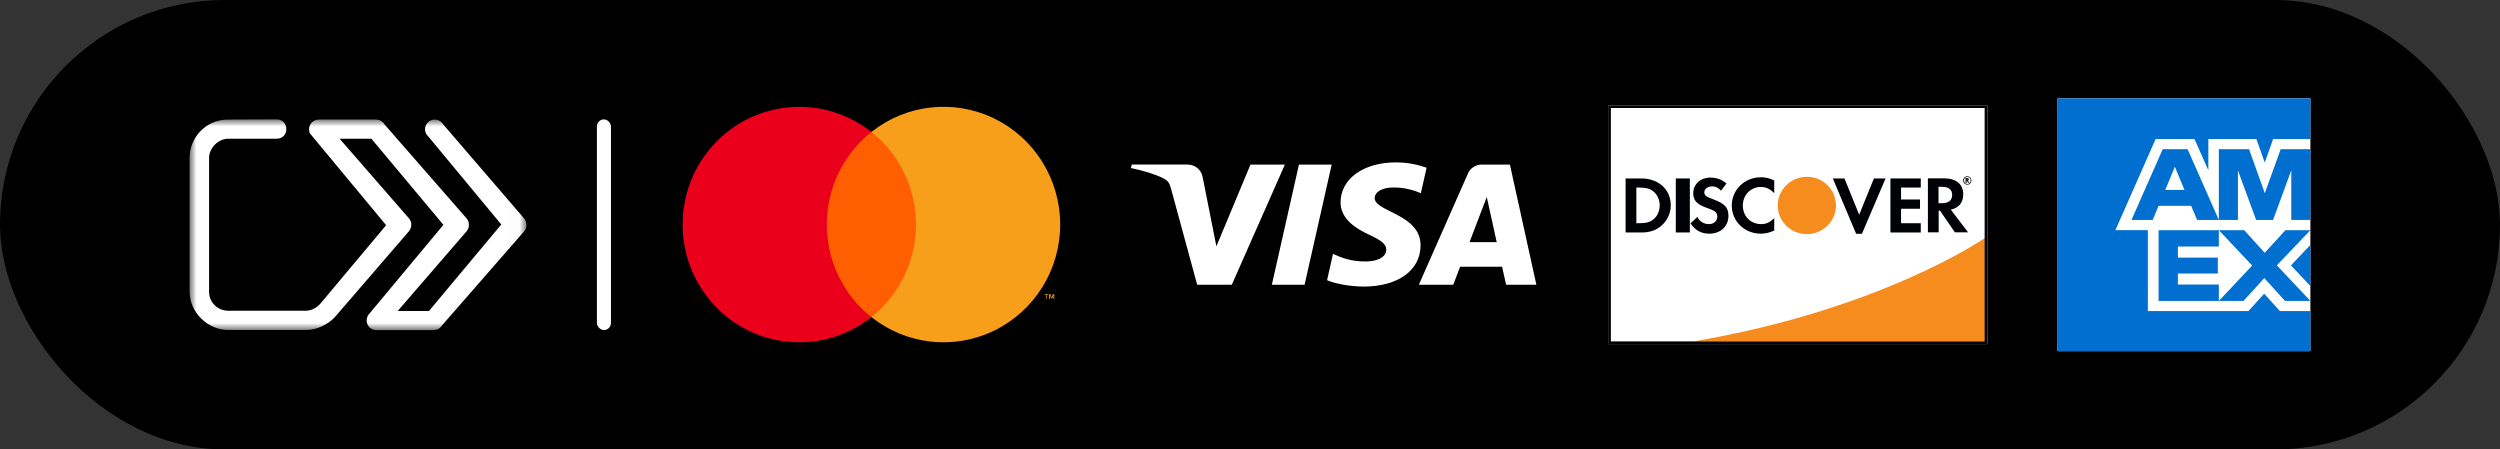 <?xml version="1.0" encoding="UTF-8"?>
<svg width="178px" height="32px" viewBox="0 0 178 32" version="1.1" xmlns="http://www.w3.org/2000/svg" xmlns:xlink="http://www.w3.org/1999/xlink">
    <rect x="0" y="0" width="178" height="32" fill="#333333" stroke="none"/>
    <title>button_dark_v3.2_178x32</title>
    <defs>
        <polygon id="path-1" points="0 0 23.987 0 23.987 15 0 15"></polygon>
    </defs>
    <g id="Page-1" stroke="none" stroke-width="1" fill="none" fill-rule="evenodd">
        <g id="Trigger-assets" transform="translate(-2479, -1335)">
            <g id="button_dark_v3.2_178x32" transform="translate(2479, 1335)">
                <rect id="Rectangle" fill="#000000" x="0" y="0" width="178" height="32" rx="16"></rect>
                <g id="v4_mark_light_S_15px" transform="translate(13.5, 6.5)">
                    <g id="SRC_icon_white" transform="translate(0, 2)">
                        <mask id="mask-2" fill="white">
                            <use xlink:href="#path-1"></use>
                        </mask>
                        <g id="path-1"></g>
                        <path d="M18.043,0.343 C17.922,0.145 17.703,0.013 17.452,0.013 C17.071,0.013 16.762,0.32 16.762,0.7 C16.762,0.9 16.848,1.08 16.985,1.205 L22.191,7.483 L17.043,13.642 L16.481,13.642 L14.818,13.642 L19.684,8.011 C19.687,8.007 19.69,8.004 19.693,8.001 L19.694,8.001 C19.83,7.853 19.89,7.68 19.887,7.509 C19.89,7.338 19.83,7.165 19.694,7.017 L19.693,7.017 C19.69,7.014 19.687,7.01 19.684,7.007 L13.874,0.354 C13.873,0.353 13.871,0.351 13.87,0.349 C13.75,0.148 13.529,0.013 13.276,0.013 L9.195,0.013 C8.814,0.013 8.505,0.32 8.505,0.7 C8.505,0.815 8.521,0.935 8.584,1.019 L13.992,7.534 L9.383,13.034 C9.355,13.062 8.958,13.625 8.26,13.625 L2.755,13.625 C2.007,13.625 1.386,13.044 1.386,12.272 L1.386,2.738 C1.386,2.066 2.007,1.376 2.772,1.376 L6.197,1.376 C6.6,1.376 6.887,1.101 6.887,0.7 C6.887,0.298 6.6,-7.31707317e-05 6.197,-7.31707317e-05 L2.739,0.014 C1.1,0.014 -1.83908046e-05,1.357 -1.83908046e-05,2.724 L-1.83908046e-05,12.272 C-1.83908046e-05,13.743 1.304,14.996 2.739,14.996 L8.242,14.996 C8.519,14.996 8.773,14.955 9.002,14.89 C9.034,14.881 9.066,14.871 9.098,14.861 C9.857,14.617 10.315,14.114 10.403,14.008 L15.59,7.995 C15.835,7.718 15.868,7.317 15.594,7.017 L15.593,7.017 C15.59,7.014 15.587,7.01 15.584,7.007 L10.678,1.376 L12.381,1.376 L12.943,1.376 L18.07,7.509 L12.675,13.983 C12.673,13.985 12.676,13.99 12.684,13.999 C12.633,14.094 12.605,14.203 12.605,14.318 C12.605,14.697 12.914,15.005 13.295,15.005 L17.376,15.005 C17.629,15.005 17.849,14.87 17.97,14.668 C17.971,14.667 17.972,14.665 17.974,14.664 L23.784,8.011 C23.787,8.007 23.79,8.004 23.793,8.001 L23.794,8.001 C24.068,7.701 24.035,7.3 23.79,7.023 L18.043,0.343 Z" id="Fill-1" fill="#FFFFFF" fill-rule="nonzero" mask="url(#mask-2)"></path>
                    </g>
                    <g id="Group" transform="translate(101, 1)" fill-rule="nonzero">
                        <g id="Discover_26x16">
                            <rect id="Rectangle" fill="#FFFFFF" x="0" y="0" width="27" height="17"></rect>
                            <path d="M26.827,9.446 C26.827,9.446 19.494,14.535 6.07,16.809 L26.827,16.809 L26.827,9.446 Z" id="Path" fill="#F68C1E"></path>
                            <path d="M26.903,0 L0,0 L0,17 L27,17 L27,0 L26.903,0 Z M26.806,0.191 L26.806,16.809 L0.194,16.809 C0.194,16.617 0.194,0.383 0.194,0.191 C0.389,0.191 26.611,0.191 26.806,0.191" id="Shape" fill="#000105"></path>
                            <path d="M2.365,5.206 L1.242,5.206 L1.242,9.053 L2.354,9.053 C2.948,9.053 3.37,8.914 3.748,8.606 C4.19,8.245 4.46,7.692 4.46,7.129 C4.46,5.992 3.596,5.206 2.365,5.206 M3.251,8.096 C3.013,8.309 2.7,8.394 2.214,8.394 L2.009,8.394 L2.009,5.854 L2.214,5.854 C2.711,5.854 3.002,5.939 3.262,6.162 C3.521,6.396 3.672,6.758 3.672,7.119 C3.672,7.491 3.521,7.862 3.251,8.096" id="Shape" fill="#000105"></path>
                            <rect id="Rectangle" fill="#000105" x="4.817" y="5.206" width="1" height="3.846"></rect>
                            <path d="M7.441,6.673 C6.977,6.513 6.847,6.396 6.847,6.194 C6.847,5.95 7.085,5.769 7.42,5.769 C7.646,5.769 7.841,5.865 8.035,6.077 L8.424,5.567 C8.1,5.281 7.7,5.143 7.279,5.143 C6.588,5.143 6.059,5.61 6.059,6.247 C6.059,6.779 6.307,7.044 7.02,7.299 C7.322,7.406 7.474,7.469 7.549,7.522 C7.7,7.607 7.776,7.746 7.776,7.916 C7.776,8.224 7.528,8.457 7.182,8.457 C6.815,8.457 6.523,8.277 6.35,7.947 L5.864,8.404 C6.21,8.914 6.631,9.137 7.214,9.137 C8.003,9.137 8.564,8.617 8.564,7.873 C8.564,7.268 8.305,6.991 7.441,6.673" id="Path" fill="#000105"></path>
                            <path d="M8.802,7.129 C8.802,8.256 9.709,9.137 10.865,9.137 C11.189,9.137 11.47,9.074 11.826,8.914 L11.826,8.033 C11.524,8.33 11.254,8.457 10.908,8.457 C10.141,8.457 9.59,7.905 9.59,7.129 C9.59,6.386 10.152,5.812 10.865,5.812 C11.232,5.812 11.502,5.939 11.826,6.247 L11.826,5.355 C11.491,5.185 11.221,5.121 10.886,5.121 C9.731,5.111 8.802,6.014 8.802,7.129" id="Path" fill="#000105"></path>
                            <polygon id="Path" fill="#000105" points="17.874 7.788 16.826 5.206 15.995 5.206 17.658 9.148 18.068 9.148 19.753 5.206 18.922 5.206"></polygon>
                            <polygon id="Path" fill="#000105" points="20.099 9.053 22.259 9.053 22.259 8.394 20.855 8.394 20.855 7.363 22.205 7.363 22.205 6.704 20.855 6.704 20.855 5.854 22.259 5.854 22.259 5.206 20.099 5.206"></polygon>
                            <path d="M25.283,6.332 C25.283,5.61 24.775,5.196 23.9,5.196 L22.766,5.196 L22.766,9.042 L23.533,9.042 L23.533,7.501 L23.63,7.501 L24.689,9.042 L25.628,9.042 L24.397,7.427 C24.959,7.31 25.283,6.928 25.283,6.332 M23.749,6.97 L23.522,6.97 L23.522,5.801 L23.76,5.801 C24.235,5.801 24.494,5.992 24.494,6.375 C24.494,6.768 24.235,6.97 23.749,6.97" id="Shape" fill="#000105"></path>
                            <path d="M16.222,7.129 C16.222,8.256 15.293,9.169 14.148,9.169 C13.003,9.169 12.074,8.256 12.074,7.129 C12.074,6.003 13.003,5.089 14.148,5.089 C15.293,5.079 16.222,6.003 16.222,7.129" id="Path" fill="#F68C1E"></path>
                            <path d="M25.682,5.282 C25.682,5.218 25.639,5.174 25.553,5.174 L25.445,5.174 L25.445,5.52 L25.531,5.52 L25.531,5.38 L25.628,5.509 L25.726,5.509 L25.618,5.369 C25.661,5.358 25.682,5.326 25.682,5.282" id="Shape" fill="#231F20"></path>
                            <path d="M25.574,5.047 C25.412,5.047 25.272,5.176 25.272,5.349 C25.272,5.511 25.402,5.652 25.574,5.652 C25.736,5.652 25.866,5.522 25.866,5.349 C25.866,5.187 25.736,5.047 25.574,5.047 M25.574,5.598 C25.445,5.598 25.337,5.49 25.337,5.349 C25.337,5.209 25.445,5.101 25.574,5.101 C25.704,5.101 25.812,5.209 25.812,5.349 C25.812,5.479 25.704,5.598 25.574,5.598" id="Shape" fill="#231F20"></path>
                        </g>
                    </g>
                    <g id="Group" transform="translate(67, 5)" fill="#FFFFFF" fill-rule="nonzero">
                        <g id="Visa-Brand-Mark-White">
                            <path d="M10.984,0.218 L7.205,8.771 L4.739,8.771 L2.88,1.945 C2.766,1.524 2.669,1.37 2.325,1.193 C1.765,0.904 0.839,0.634 0.024,0.465 L0.08,0.217 L4.049,0.217 C4.554,0.217 5.01,0.536 5.125,1.089 L6.107,6.039 L8.534,0.218 L10.984,0.218 Z M20.645,5.978 C20.654,3.72 17.353,3.596 17.376,2.588 C17.383,2.282 17.691,1.956 18.365,1.872 C18.699,1.83 19.62,1.799 20.665,2.255 L21.074,0.441 C20.512,0.247 19.791,0.062 18.891,0.062 C16.586,0.062 14.964,1.225 14.949,2.89 C14.934,4.121 16.108,4.808 16.991,5.217 C17.9,5.637 18.205,5.906 18.201,6.28 C18.195,6.854 17.476,7.106 16.805,7.116 C15.632,7.134 14.952,6.816 14.409,6.576 L13.987,8.45 C14.532,8.687 15.537,8.894 16.581,8.904 C19.034,8.904 20.637,7.755 20.645,5.978 L20.645,5.978 Z M26.732,8.771 L28.889,8.771 L27.006,0.218 L25.015,0.218 C24.567,0.218 24.19,0.465 24.022,0.845 L20.523,8.771 L22.973,8.771 L23.459,7.493 L26.451,7.493 L26.732,8.771 Z M24.13,5.74 L25.358,2.528 L26.065,5.74 L24.13,5.74 Z M14.317,0.218 L12.388,8.771 L10.056,8.771 L11.986,0.218 L14.317,0.218 Z" id="Shape"></path>
                        </g>
                    </g>
                    <g id="Group" transform="translate(133, 0.5)" fill-rule="nonzero">
                        <g id="Amex-500x500@1x">
                            <rect id="Rectangle" fill="#FFFFFF" x="0" y="0" width="18" height="18"></rect>
                            <path d="M0,0 L0,18 L18,18 L18,15.148 L15.828,15.148 L14.71,13.912 L13.587,15.148 L6.427,15.148 L6.427,9.386 L4.116,9.386 L6.982,2.899 L9.747,2.899 L10.734,5.122 L10.734,2.899 L14.155,2.899 L14.75,4.574 L15.348,2.899 L18,2.899 L18,0 L0,0 Z M15.884,3.621 L14.754,6.758 L13.632,3.621 L11.48,3.621 L11.48,8.658 L12.84,8.658 L12.84,5.132 L14.136,8.658 L15.344,8.658 L16.64,5.125 L16.64,8.658 L18,8.658 L18,3.621 L15.884,3.621 Z M7.486,3.621 L5.263,8.658 L6.774,8.658 L7.191,7.651 L9.508,7.651 L9.933,8.658 L11.48,8.658 L9.257,3.621 L7.486,3.621 Z M8.35,4.873 L9.033,6.521 L7.666,6.521 L8.35,4.873 Z M16.223,9.389 L14.748,11.001 L13.287,9.389 L11.481,9.389 L13.855,11.908 L11.481,14.426 L13.237,14.426 L14.719,12.8 L16.194,14.426 L18,14.426 L15.611,11.893 L18,9.389 L16.223,9.389 Z M7.192,9.389 L7.192,14.426 L11.481,14.426 L11.481,13.261 L8.566,13.261 L8.566,12.476 L11.409,12.476 L11.409,11.339 L8.566,11.339 L8.566,10.555 L11.481,10.555 L11.481,9.389 L7.192,9.389 Z M16.617,11.895 L18,13.367 L18,10.436 L16.617,11.895 Z" id="500x500" fill="#006FCF"></path>
                        </g>
                    </g>
                    <rect id="Pipe" fill="#FFFFFF" x="29" y="2" width="1" height="15" rx="0.5"></rect>
                    <g id="Group" transform="translate(35, 1)" fill-rule="nonzero">
                        <g id="mc_symbol">
                            <rect id="Rectangle" fill="#FF5F00" x="9.547" y="1.896" width="7.998" height="13.183"></rect>
                            <path d="M10.371,8.488 C10.369,5.916 11.539,3.486 13.544,1.898 C10.138,-0.803 5.246,-0.41 2.307,2.802 C-0.632,6.014 -0.632,10.965 2.307,14.177 C5.246,17.389 10.138,17.782 13.544,15.081 C11.538,13.493 10.368,11.061 10.371,8.488 Z" id="Path" fill="#EB001B"></path>
                            <polygon id="Path" fill="#F79E1B" points="26.038 13.776 26.038 13.494 26.152 13.494 26.152 13.447 25.878 13.447 25.878 13.494 25.992 13.494 25.992 13.776"></polygon>
                            <polygon id="Path" fill="#F79E1B" points="26.565 13.447 26.473 13.447 26.381 13.682 26.29 13.447 26.198 13.447 26.198 13.776 26.267 13.776 26.267 13.518 26.343 13.729 26.427 13.729 26.501 13.518 26.501 13.776 26.565 13.776"></polygon>
                            <path d="M26.986,8.488 C26.986,11.698 25.17,14.626 22.309,16.029 C19.448,17.432 16.044,17.063 13.544,15.079 C15.548,13.489 16.718,11.059 16.718,8.487 C16.718,5.915 15.548,3.485 13.544,1.896 C16.044,-0.088 19.448,-0.457 22.309,0.946 C25.17,2.348 26.986,5.276 26.986,8.486 L26.986,8.488 Z" id="Path" fill="#F79E1B"></path>
                        </g>
                    </g>
                </g>
            </g>
        </g>
    </g>
</svg>